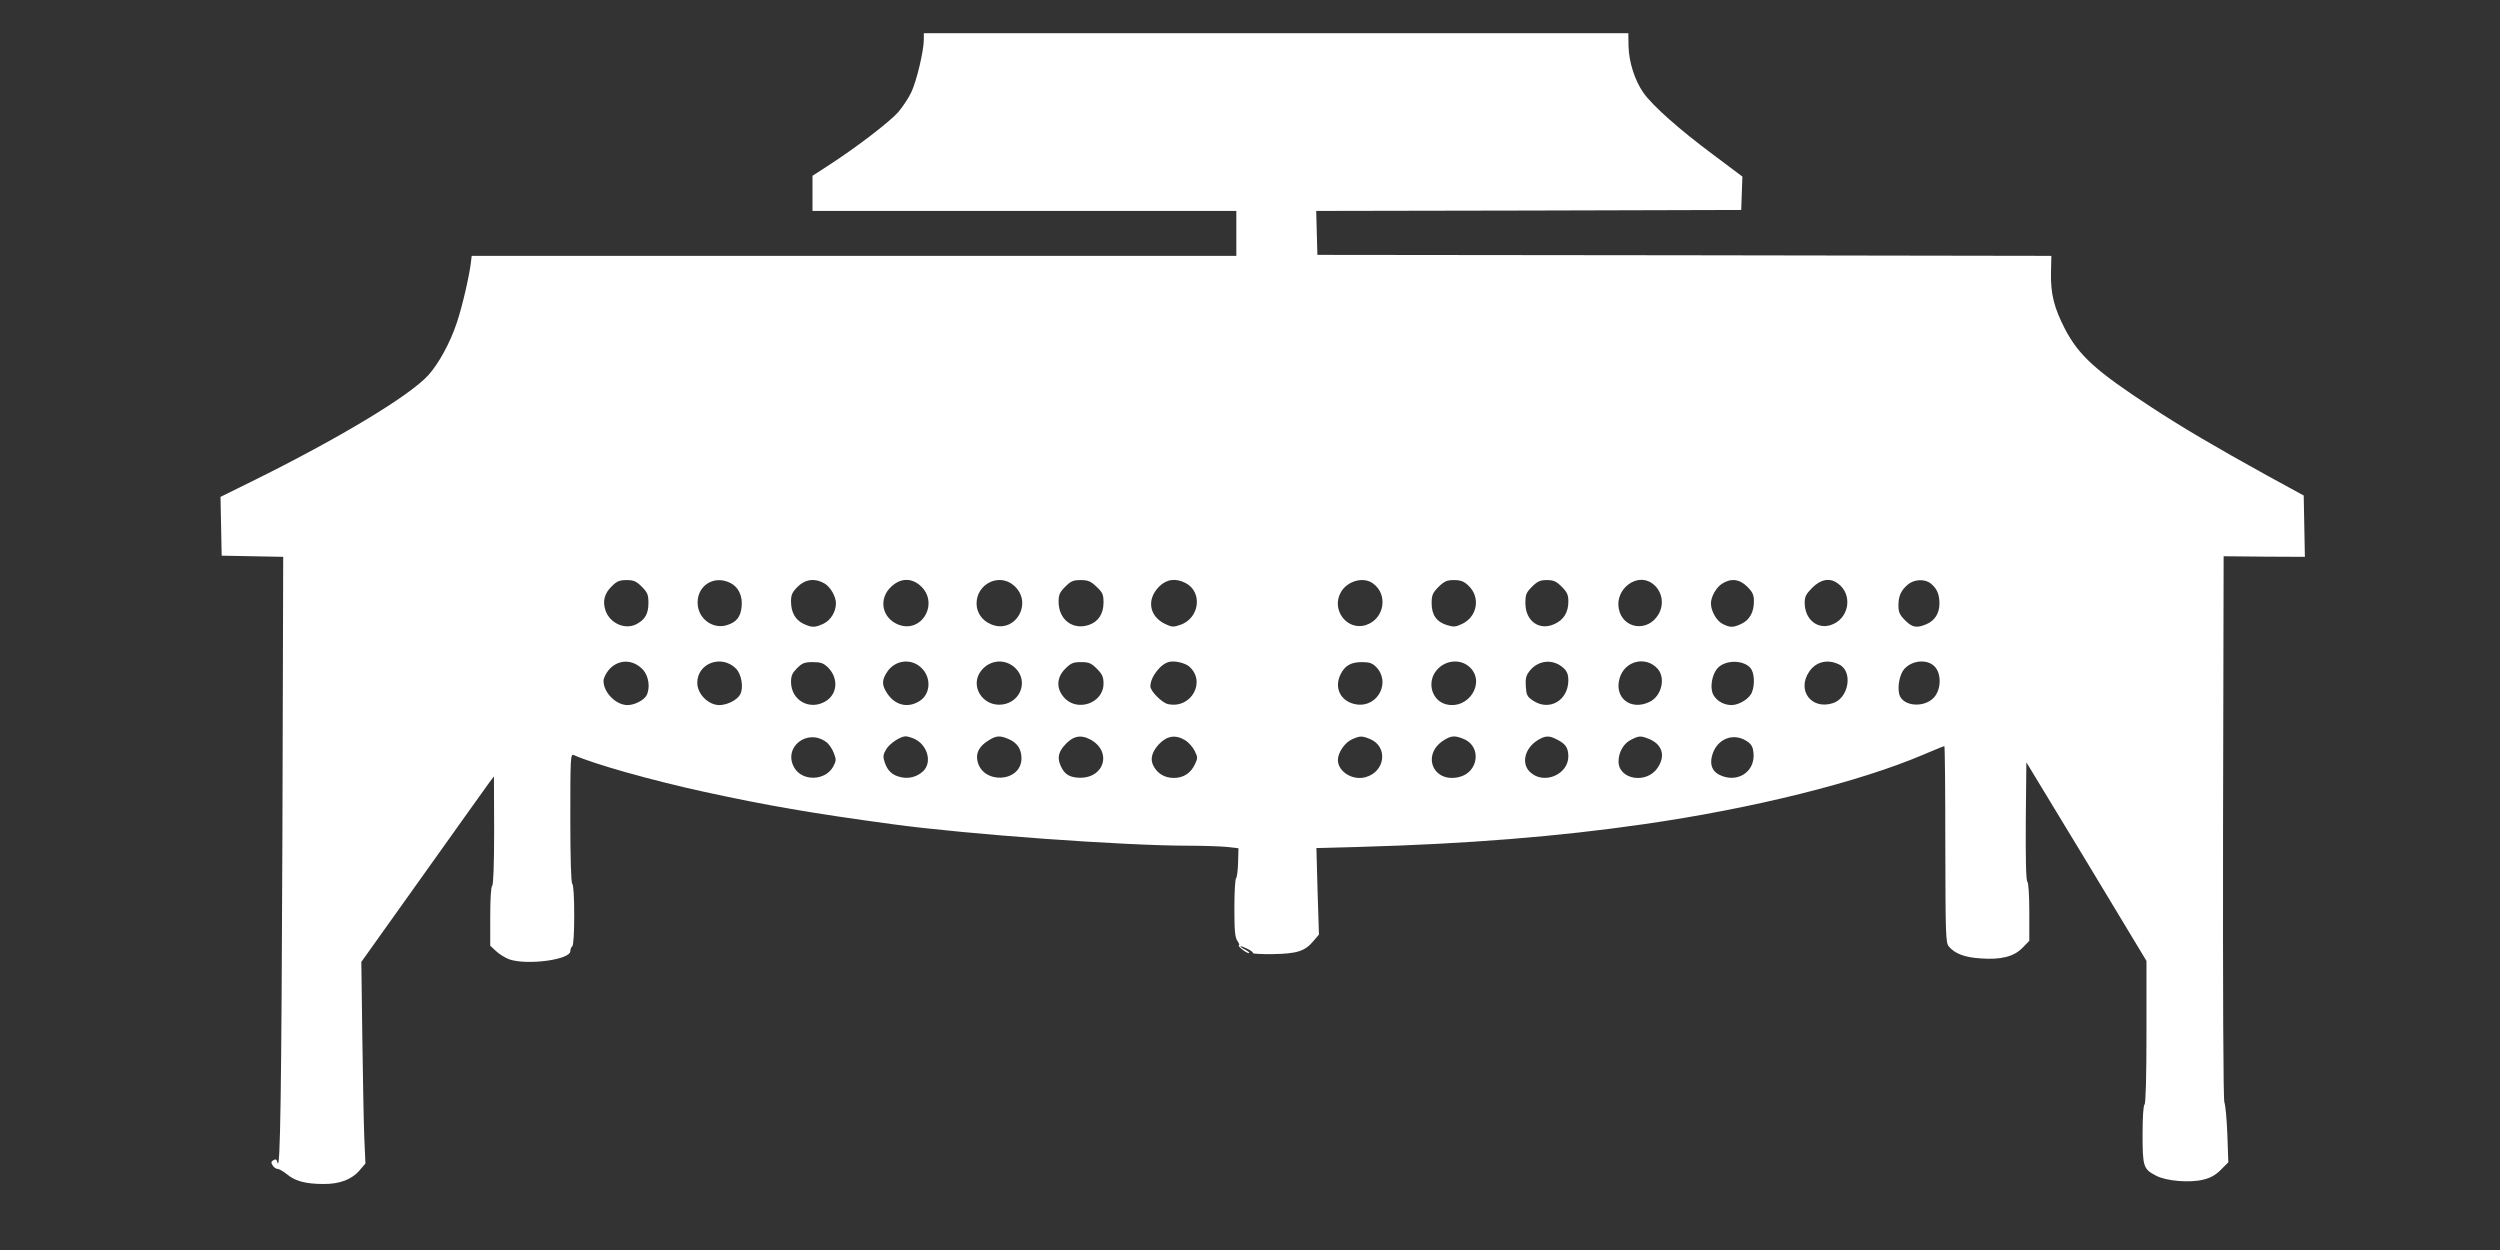 <?xml version="1.0" standalone="no"?>
<!DOCTYPE svg PUBLIC "-//W3C//DTD SVG 20010904//EN"
 "http://www.w3.org/TR/2001/REC-SVG-20010904/DTD/svg10.dtd">
<svg version="1.0" xmlns="http://www.w3.org/2000/svg"
 width="1280pt" height="640pt" viewBox="0 0 1280 640"
 preserveAspectRatio="xMidYMid meet">
<rect x="0" y="0" width="1280" height="640" fill="#333333" stroke="none"/>
<g transform="translate(0,640) scale(0.1,-0.1)"
fill="#ffffff" stroke="none">
<path d="M4730 6198 c0 -58 -37 -213 -64 -270 -14 -30 -45 -76 -67 -102 -45
-51 -214 -180 -351 -269 l-88 -57 0 -90 0 -90 1085 0 1085 0 0 -115 0 -115
-1957 0 -1958 0 -3 -27 c-8 -72 -45 -232 -73 -315 -34 -103 -93 -210 -146
-269 -96 -106 -462 -326 -906 -545 l-158 -78 3 -150 3 -151 158 -3 157 -3 -4
-1412 c-5 -1337 -11 -1740 -25 -1690 -4 17 -10 20 -21 13 -12 -7 -13 -13 -4
-27 6 -10 18 -18 26 -18 8 0 29 -13 47 -27 41 -35 97 -50 186 -50 84 -1 147
23 188 72 l28 33 -6 136 c-3 75 -7 307 -10 516 l-5 380 318 446 c174 245 327
458 339 475 l22 29 1 -277 c0 -174 -4 -279 -10 -283 -6 -4 -10 -67 -10 -157
l0 -150 30 -28 c17 -16 47 -34 68 -42 91 -31 312 -2 312 42 0 10 5 22 10 25 6
4 10 68 10 160 0 92 -4 156 -10 160 -6 4 -10 127 -10 337 0 311 1 330 18 322
100 -45 396 -129 667 -188 321 -70 552 -110 965 -166 382 -52 1181 -110 1516
-110 72 0 159 -3 193 -6 l62 -7 -2 -74 c-1 -40 -6 -76 -10 -79 -5 -3 -9 -71
-9 -152 0 -117 3 -152 16 -170 8 -12 12 -22 7 -22 -4 -1 3 -10 16 -20 13 -11
28 -20 35 -20 6 1 -1 8 -16 16 -40 21 -35 27 7 7 19 -9 32 -19 30 -23 -2 -3
44 -6 103 -5 123 2 163 15 206 66 l29 34 -7 221 -6 222 227 6 c542 15 1014 53
1448 116 559 80 1104 216 1432 356 57 24 105 44 108 44 3 0 5 -226 5 -502 1
-467 2 -505 18 -524 31 -37 82 -56 162 -61 105 -8 172 9 216 55 l34 35 0 147
c0 85 -4 150 -10 156 -7 7 -9 117 -8 311 l3 300 308 -508 307 -509 0 -364 c0
-233 -4 -367 -10 -371 -6 -4 -10 -66 -10 -153 0 -166 4 -178 70 -212 52 -27
171 -37 240 -20 38 9 63 23 91 51 l38 38 -5 143 c-3 79 -10 152 -15 163 -6 12
-8 556 -7 1408 l3 1389 208 -2 208 -1 -3 157 -3 157 -185 101 c-268 148 -436
247 -595 351 -286 187 -371 264 -443 402 -55 107 -73 178 -71 286 l2 87 -1879
3 -1879 2 -3 112 -3 113 1088 2 1088 3 3 86 3 85 -148 111 c-175 130 -311 251
-358 317 -45 64 -75 158 -77 240 l-1 66 -1803 0 -1804 0 0 -32z m-1444 -2802
c29 -29 34 -41 34 -83 0 -55 -17 -86 -62 -109 -58 -30 -136 5 -158 71 -16 47
-5 88 33 124 25 25 39 31 75 31 37 0 50 -6 78 -34z m454 19 c42 -21 63 -68 57
-122 -5 -51 -26 -78 -73 -93 -68 -23 -141 25 -151 97 -13 99 79 163 167 118z
m481 -2 c31 -18 59 -67 59 -102 0 -43 -27 -87 -63 -104 -44 -21 -60 -21 -103
-1 -42 20 -64 59 -64 115 0 33 6 47 34 75 39 39 89 45 137 17z m488 -9 c104
-87 12 -252 -112 -201 -83 35 -100 133 -33 194 46 43 100 45 145 7z m480 0
c106 -89 7 -256 -118 -199 -44 19 -71 60 -71 105 0 100 114 157 189 94z m425
-8 c31 -29 36 -39 36 -81 0 -58 -27 -99 -76 -115 -82 -27 -154 28 -154 119 0
36 6 49 34 77 29 29 41 34 79 34 38 0 52 -6 81 -34z m456 19 c89 -46 72 -180
-26 -214 -37 -13 -44 -12 -80 5 -81 40 -94 126 -29 191 38 38 85 44 135 18z
m958 -1 c81 -56 61 -183 -34 -214 -97 -32 -181 79 -128 169 33 57 114 79 162
45z m490 -12 c63 -59 47 -158 -31 -196 -33 -16 -45 -17 -77 -7 -54 16 -80 52
-80 112 0 42 5 53 35 84 30 29 43 35 79 35 34 0 51 -6 74 -28z m478 -6 c28
-28 34 -42 34 -76 0 -55 -24 -94 -71 -115 -78 -36 -149 15 -149 107 0 44 4 54
34 84 28 28 42 34 76 34 34 0 48 -6 76 -34z m462 18 c52 -36 66 -107 32 -162
-56 -91 -183 -71 -202 32 -19 100 92 185 170 130z m488 -18 c28 -28 34 -42 34
-75 0 -56 -22 -95 -64 -115 -42 -20 -59 -20 -97 0 -31 16 -59 66 -59 105 0 34
28 83 58 101 45 29 89 23 128 -16z m462 18 c82 -57 60 -186 -37 -215 -70 -21
-131 33 -131 115 0 31 7 45 39 77 43 43 89 52 129 23z m478 -2 c31 -25 44 -55
44 -102 0 -50 -24 -88 -67 -106 -50 -21 -72 -17 -109 20 -28 28 -34 42 -34 76
0 49 13 77 48 107 33 28 88 30 118 5z m-6593 -442 c29 -33 37 -93 17 -131 -14
-25 -62 -49 -97 -49 -59 0 -123 64 -123 124 0 13 12 38 26 55 48 57 125 58
177 1z m475 7 c29 -29 40 -98 22 -132 -15 -29 -67 -55 -107 -55 -56 0 -112 56
-113 113 -1 101 124 148 198 74z m951 2 c51 -50 45 -135 -12 -169 -59 -37
-124 -21 -164 39 -29 43 -29 69 0 112 41 61 125 70 176 18z m481 -1 c65 -65
26 -172 -67 -185 -103 -14 -172 99 -107 176 46 55 124 59 174 9z m887 11 c91
-77 13 -220 -107 -194 -31 7 -90 66 -90 91 0 49 55 119 100 126 30 5 76 -7 97
-23z m1437 -4 c85 -78 -4 -220 -120 -191 -74 19 -100 114 -48 175 44 52 121
59 168 16z m483 -7 c16 -15 23 -33 23 -60 0 -105 -98 -161 -181 -105 -30 20
-34 28 -37 74 -2 42 1 55 23 82 46 53 120 58 172 9z m481 -3 c41 -48 19 -140
-43 -169 -96 -46 -181 21 -153 120 25 91 135 118 196 49z m475 4 c19 -23 23
-83 7 -123 -12 -33 -66 -66 -105 -66 -48 0 -93 33 -100 74 -8 41 8 97 34 120
43 39 130 36 164 -5z m453 19 c72 -34 51 -171 -31 -198 -110 -36 -187 65 -122
161 34 51 94 66 153 37z m494 -16 c31 -39 27 -113 -7 -152 -51 -57 -163 -47
-179 16 -10 41 3 104 27 130 44 47 125 50 159 6z m-5670 0 c54 -55 48 -135
-12 -172 -82 -50 -178 4 -178 99 0 31 7 46 31 70 26 26 38 31 81 31 41 0 54
-5 78 -28z m1376 -6 c28 -28 34 -42 34 -76 0 -102 -138 -148 -204 -69 -39 46
-36 101 8 145 29 29 41 34 81 34 40 0 52 -5 81 -34z m1429 10 c77 -77 11 -207
-97 -193 -82 11 -121 84 -83 157 22 43 53 60 108 60 37 0 53 -5 72 -24z
m-2815 -385 c14 -10 31 -35 39 -56 13 -33 13 -40 -3 -70 -40 -73 -157 -77
-199 -6 -60 103 65 204 163 132z m445 19 c72 -28 101 -122 51 -169 -30 -28
-72 -40 -114 -30 -43 9 -68 33 -82 75 -10 29 -9 40 7 67 17 30 73 67 100 67 6
0 23 -4 38 -10z m489 -4 c43 -18 66 -51 66 -98 0 -126 -203 -136 -226 -11 -8
40 12 75 59 103 38 24 57 25 101 6z m416 -1 c116 -60 76 -202 -56 -197 -45 2
-71 16 -89 52 -22 42 -19 74 12 110 42 50 83 61 133 35z m488 -5 c18 -11 40
-36 49 -55 16 -33 16 -37 0 -70 -21 -44 -58 -68 -107 -68 -47 0 -84 22 -105
63 -17 33 -8 69 28 109 42 44 85 51 135 21z m947 6 c93 -39 78 -167 -23 -195
-66 -19 -142 28 -142 88 0 38 36 90 73 106 41 18 50 18 92 1z m480 0 c93 -39
75 -173 -27 -195 -133 -30 -191 118 -74 190 37 23 56 24 101 5z m478 -3 c43
-22 56 -41 57 -85 0 -94 -125 -147 -195 -82 -48 44 -29 123 39 165 38 23 58
24 99 2z m464 6 c73 -27 93 -87 50 -150 -57 -86 -203 -60 -200 35 1 47 27 91
65 109 39 20 48 20 85 6z m513 -18 c18 -13 26 -29 28 -57 9 -98 -86 -157 -177
-110 -34 18 -47 51 -36 94 22 90 113 126 185 73z"/>
</g>
</svg>
